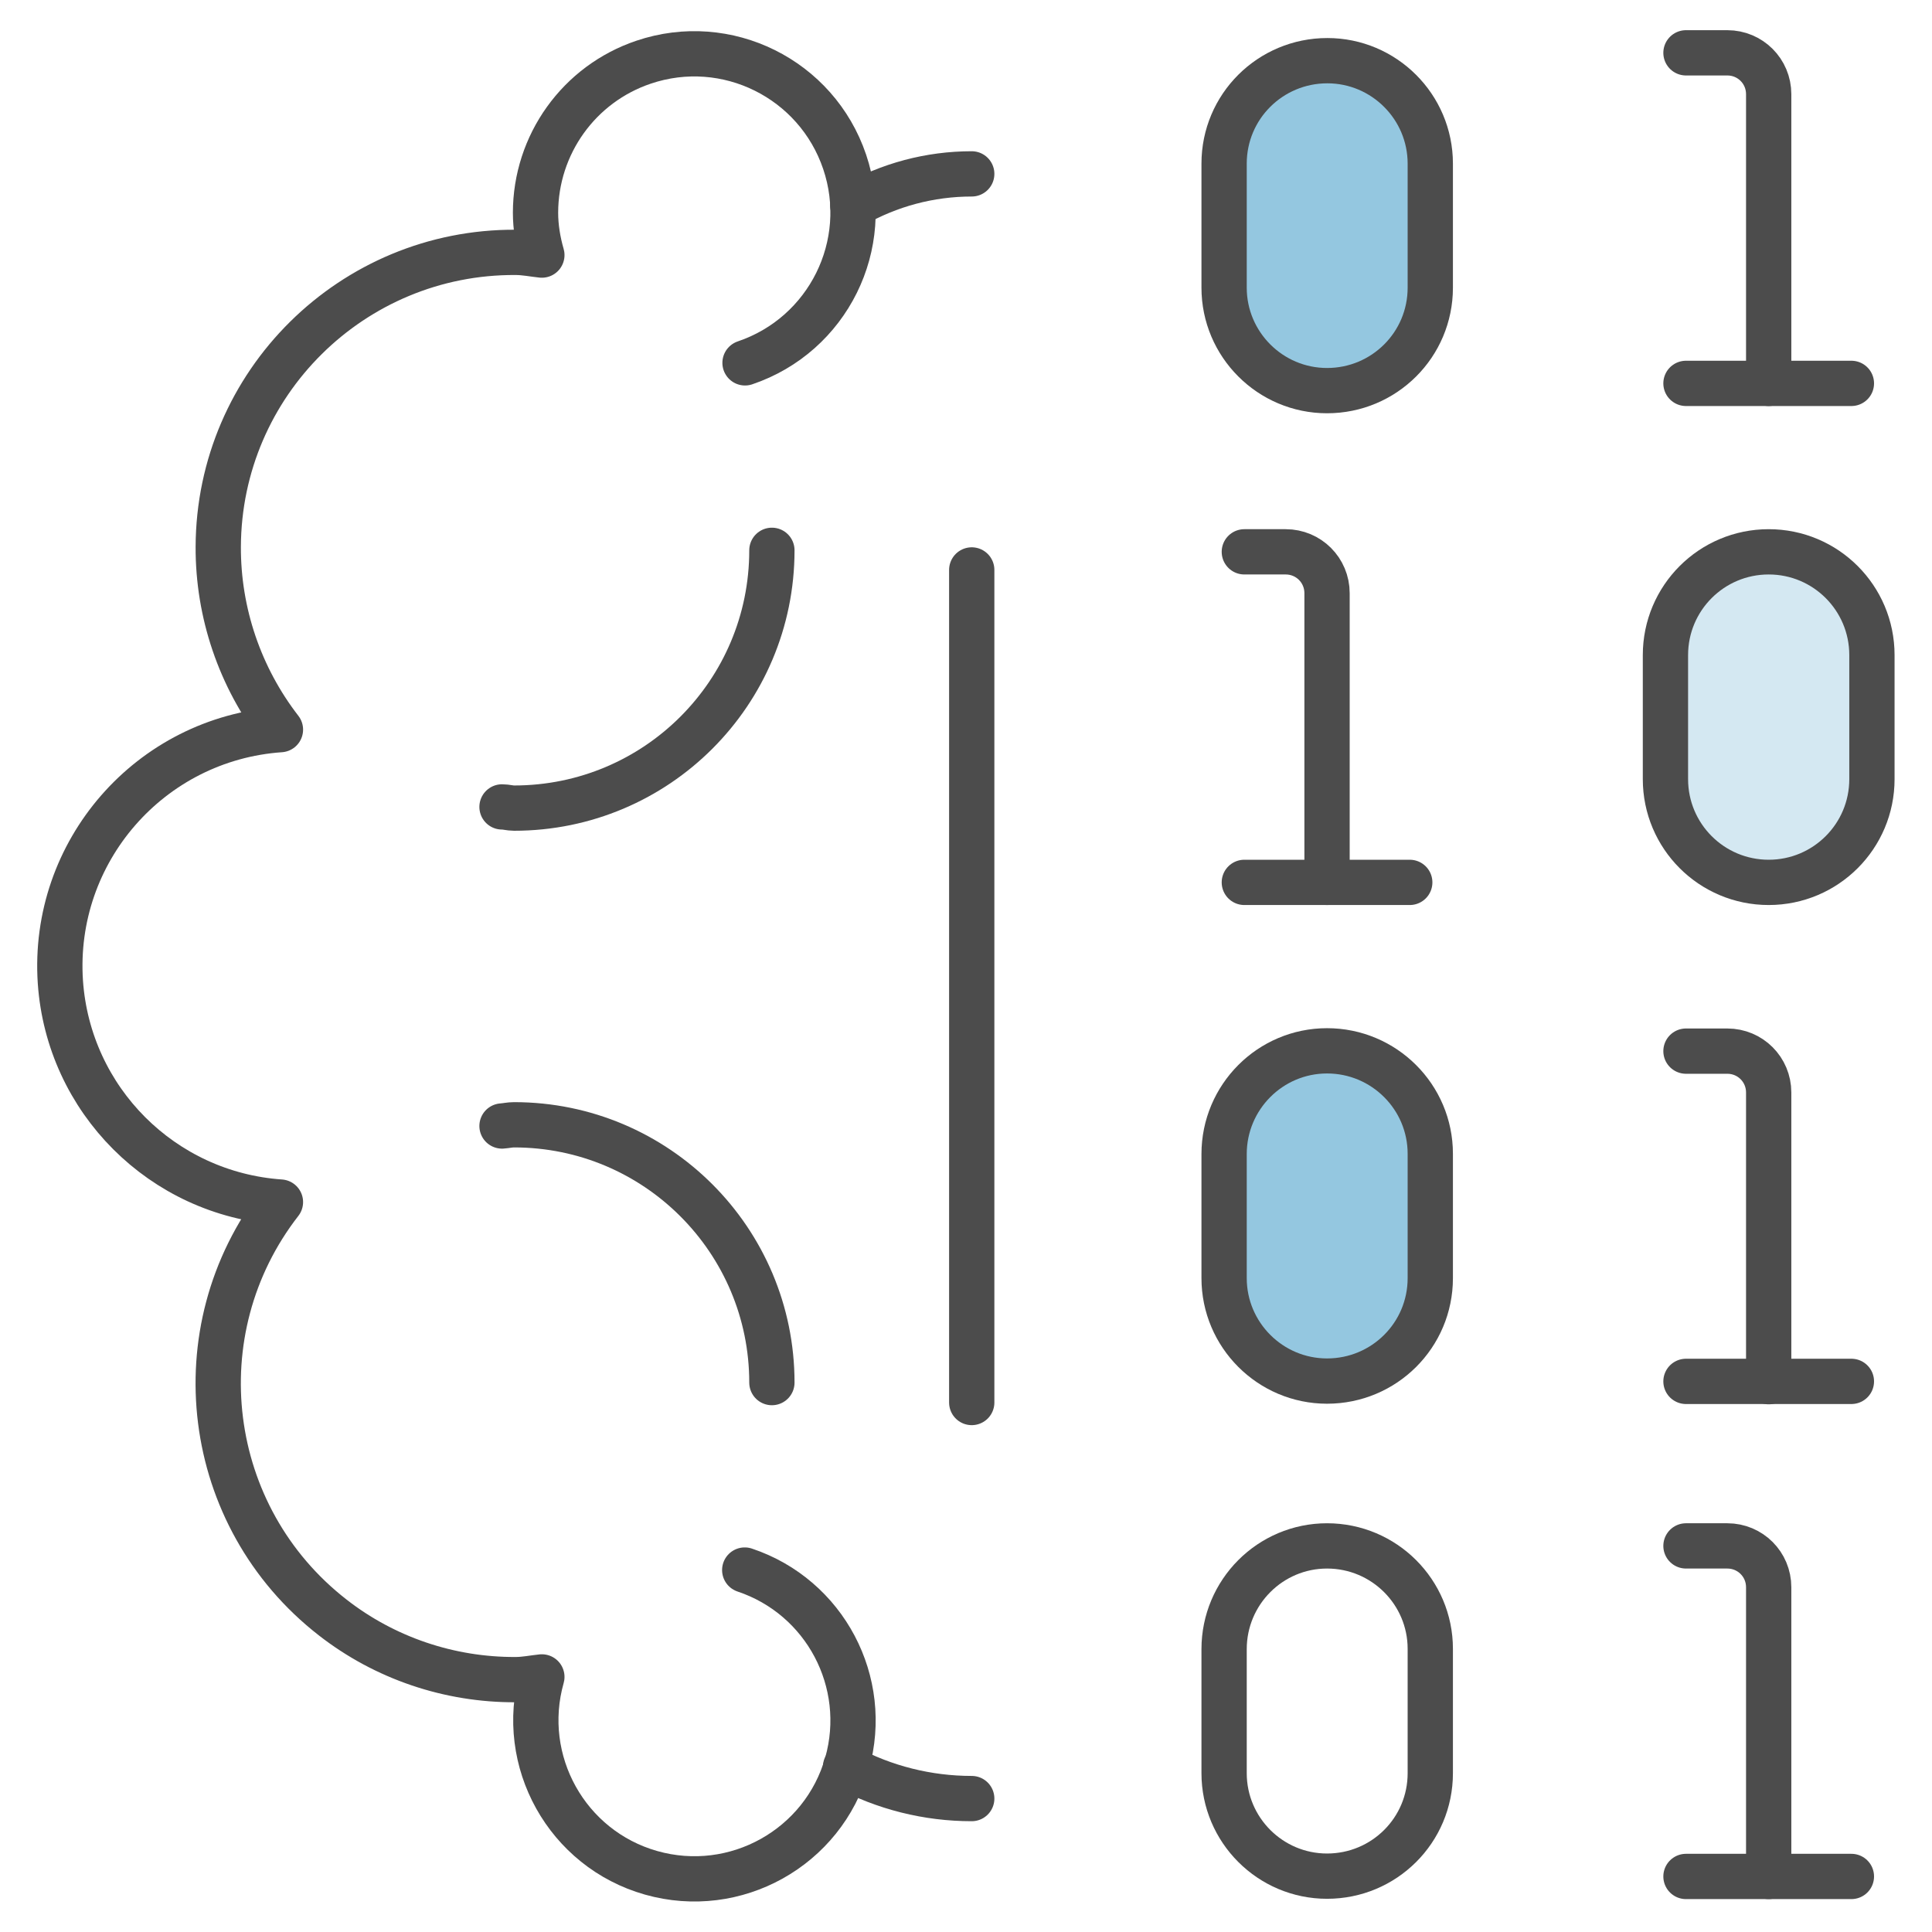 <?xml version="1.0" encoding="UTF-8"?>
<svg xmlns="http://www.w3.org/2000/svg" viewBox="0 0 64 64">
  <g>
    <path d="M62.01,25.81c0,1.89-1.53,3.42-3.42,3.42s-3.42-1.53-3.42-3.42v-4.11c0-1.89,1.53-3.42,3.42-3.42s3.42,1.53,3.42,3.42v4.11Z" style="fill: #d4e8f2; stroke-width: 0px;"/>
    <path d="M47.38,42.34c0,1.89-1.53,3.41-3.42,3.41-1.88,0-3.41-1.53-3.41-3.41v-4.11c0-1.89,1.53-3.42,3.41-3.42,1.89,0,3.42,1.53,3.42,3.41h0v4.11Z" style="fill: #94C7E0; stroke-width: 0px;"/>
    <path d="M47.38,9.53c0,1.89-1.53,3.41-3.42,3.41-1.88,0-3.41-1.53-3.41-3.41v-4.11c0-1.89,1.53-3.41,3.42-3.41,1.88,0,3.41,1.53,3.41,3.41v4.11Z" style="fill: #94C7E0; stroke-width: 0px;"/>
  </g>
  <g>
    <path d="M41.22,18.28h1.37c.76,0,1.37.61,1.37,1.37v9.58" style="fill: none; stroke: #4c4c4c; stroke-linecap: round; stroke-linejoin: round; stroke-width: 1.5px;"/>
    <path d="M41.22,29.23h5.48" style="fill: none; stroke: #4c4c4c; stroke-linecap: round; stroke-linejoin: round; stroke-width: 1.5px;"/>
    <path d="M55.85,1.75h1.37c.76,0,1.37.61,1.37,1.37v9.58" style="fill: none; stroke: #4c4c4c; stroke-linecap: round; stroke-linejoin: round; stroke-width: 1.5px;"/>
    <path d="M55.85,12.7h5.48" style="fill: none; stroke: #4c4c4c; stroke-linecap: round; stroke-linejoin: round; stroke-width: 1.5px;"/>
    <path d="M55.85,34.82h1.37c.76,0,1.37.61,1.37,1.37v9.58" style="fill: none; stroke: #4c4c4c; stroke-linecap: round; stroke-linejoin: round; stroke-width: 1.5px;"/>
    <path d="M55.85,45.76h5.48" style="fill: none; stroke: #4c4c4c; stroke-linecap: round; stroke-linejoin: round; stroke-width: 1.5px;"/>
    <path d="M55.85,51.21h1.37c.76,0,1.37.61,1.37,1.37v9.58" style="fill: none; stroke: #4c4c4c; stroke-linecap: round; stroke-linejoin: round; stroke-width: 1.5px;"/>
    <path d="M55.85,62.16h5.48" style="fill: none; stroke: #4c4c4c; stroke-linecap: round; stroke-linejoin: round; stroke-width: 1.5px;"/>
    <path d="M47.38,58.74c0,1.89-1.53,3.41-3.42,3.41-1.88,0-3.41-1.53-3.41-3.41v-4.11c0-1.89,1.53-3.42,3.41-3.42,1.89,0,3.42,1.53,3.42,3.41h0v4.11Z" style="fill: none; stroke: #4c4c4c; stroke-linecap: round; stroke-linejoin: round; stroke-width: 1.5px;"/>
    <path d="M25.57,45.8c0-4.71-3.82-8.54-8.54-8.54-.14,0-.26.03-.4.04" style="fill: none; stroke: #4c4c4c; stroke-linecap: round; stroke-linejoin: round; stroke-width: 1.5px;"/>
    <path d="M24.68,12.02c2.75-.93,4.23-3.91,3.3-6.66-.93-2.75-3.91-4.23-6.66-3.3-2.14.72-3.58,2.73-3.58,4.99,0,.47.08.95.21,1.4-.29-.03-.57-.09-.87-.09-5.41-.03-9.83,4.34-9.85,9.75-.01,2.19.72,4.33,2.06,6.06-4.32.3-7.58,4.04-7.29,8.36.27,3.91,3.38,7.02,7.29,7.29-3.32,4.27-2.55,10.43,1.73,13.76,1.73,1.35,3.87,2.07,6.06,2.06.3,0,.58-.06.87-.09-.79,2.79.83,5.7,3.62,6.49s5.7-.83,6.49-3.62c.76-2.7-.73-5.52-3.39-6.41" style="fill: none; stroke: #4c4c4c; stroke-linecap: round; stroke-linejoin: round; stroke-width: 1.5px;"/>
    <path d="M16.63,26.73c.14,0,.26.04.4.04,4.72,0,8.54-3.82,8.54-8.54" style="fill: none; stroke: #4c4c4c; stroke-linecap: round; stroke-linejoin: round; stroke-width: 1.5px;"/>
    <path d="M28.25,6.81c1.2-.69,2.56-1.05,3.94-1.05" style="fill: none; stroke: #4c4c4c; stroke-linecap: round; stroke-linejoin: round; stroke-width: 1.5px;"/>
    <path d="M28.01,58.53c1.28.69,2.72,1.05,4.18,1.05" style="fill: none; stroke: #4c4c4c; stroke-linecap: round; stroke-linejoin: round; stroke-width: 1.5px;"/>
    <path d="M32.19,18.88v27.58" style="fill: none; stroke: #4c4c4c; stroke-linecap: round; stroke-linejoin: round; stroke-width: 1.5px;"/>
    <path d="M62.01,25.81c0,1.89-1.53,3.42-3.42,3.42s-3.42-1.53-3.42-3.42v-4.11c0-1.89,1.53-3.42,3.42-3.42s3.42,1.53,3.42,3.42v4.11Z" style="fill: none; stroke: #4c4c4c; stroke-linecap: round; stroke-linejoin: round; stroke-width: 1.5px;"/>
    <path d="M47.38,42.34c0,1.89-1.53,3.41-3.42,3.41-1.88,0-3.41-1.53-3.41-3.41v-4.11c0-1.89,1.53-3.42,3.41-3.42,1.89,0,3.42,1.53,3.42,3.41h0v4.11Z" style="fill: none; stroke: #4c4c4c; stroke-linecap: round; stroke-linejoin: round; stroke-width: 1.5px;"/>
    <path d="M47.38,9.53c0,1.89-1.53,3.41-3.42,3.41-1.88,0-3.41-1.53-3.41-3.41v-4.11c0-1.89,1.53-3.41,3.42-3.41,1.88,0,3.41,1.53,3.41,3.41v4.11Z" style="fill: none; stroke: #4c4c4c; stroke-linecap: round; stroke-linejoin: round; stroke-width: 1.5px;"/>
  </g>
</svg>